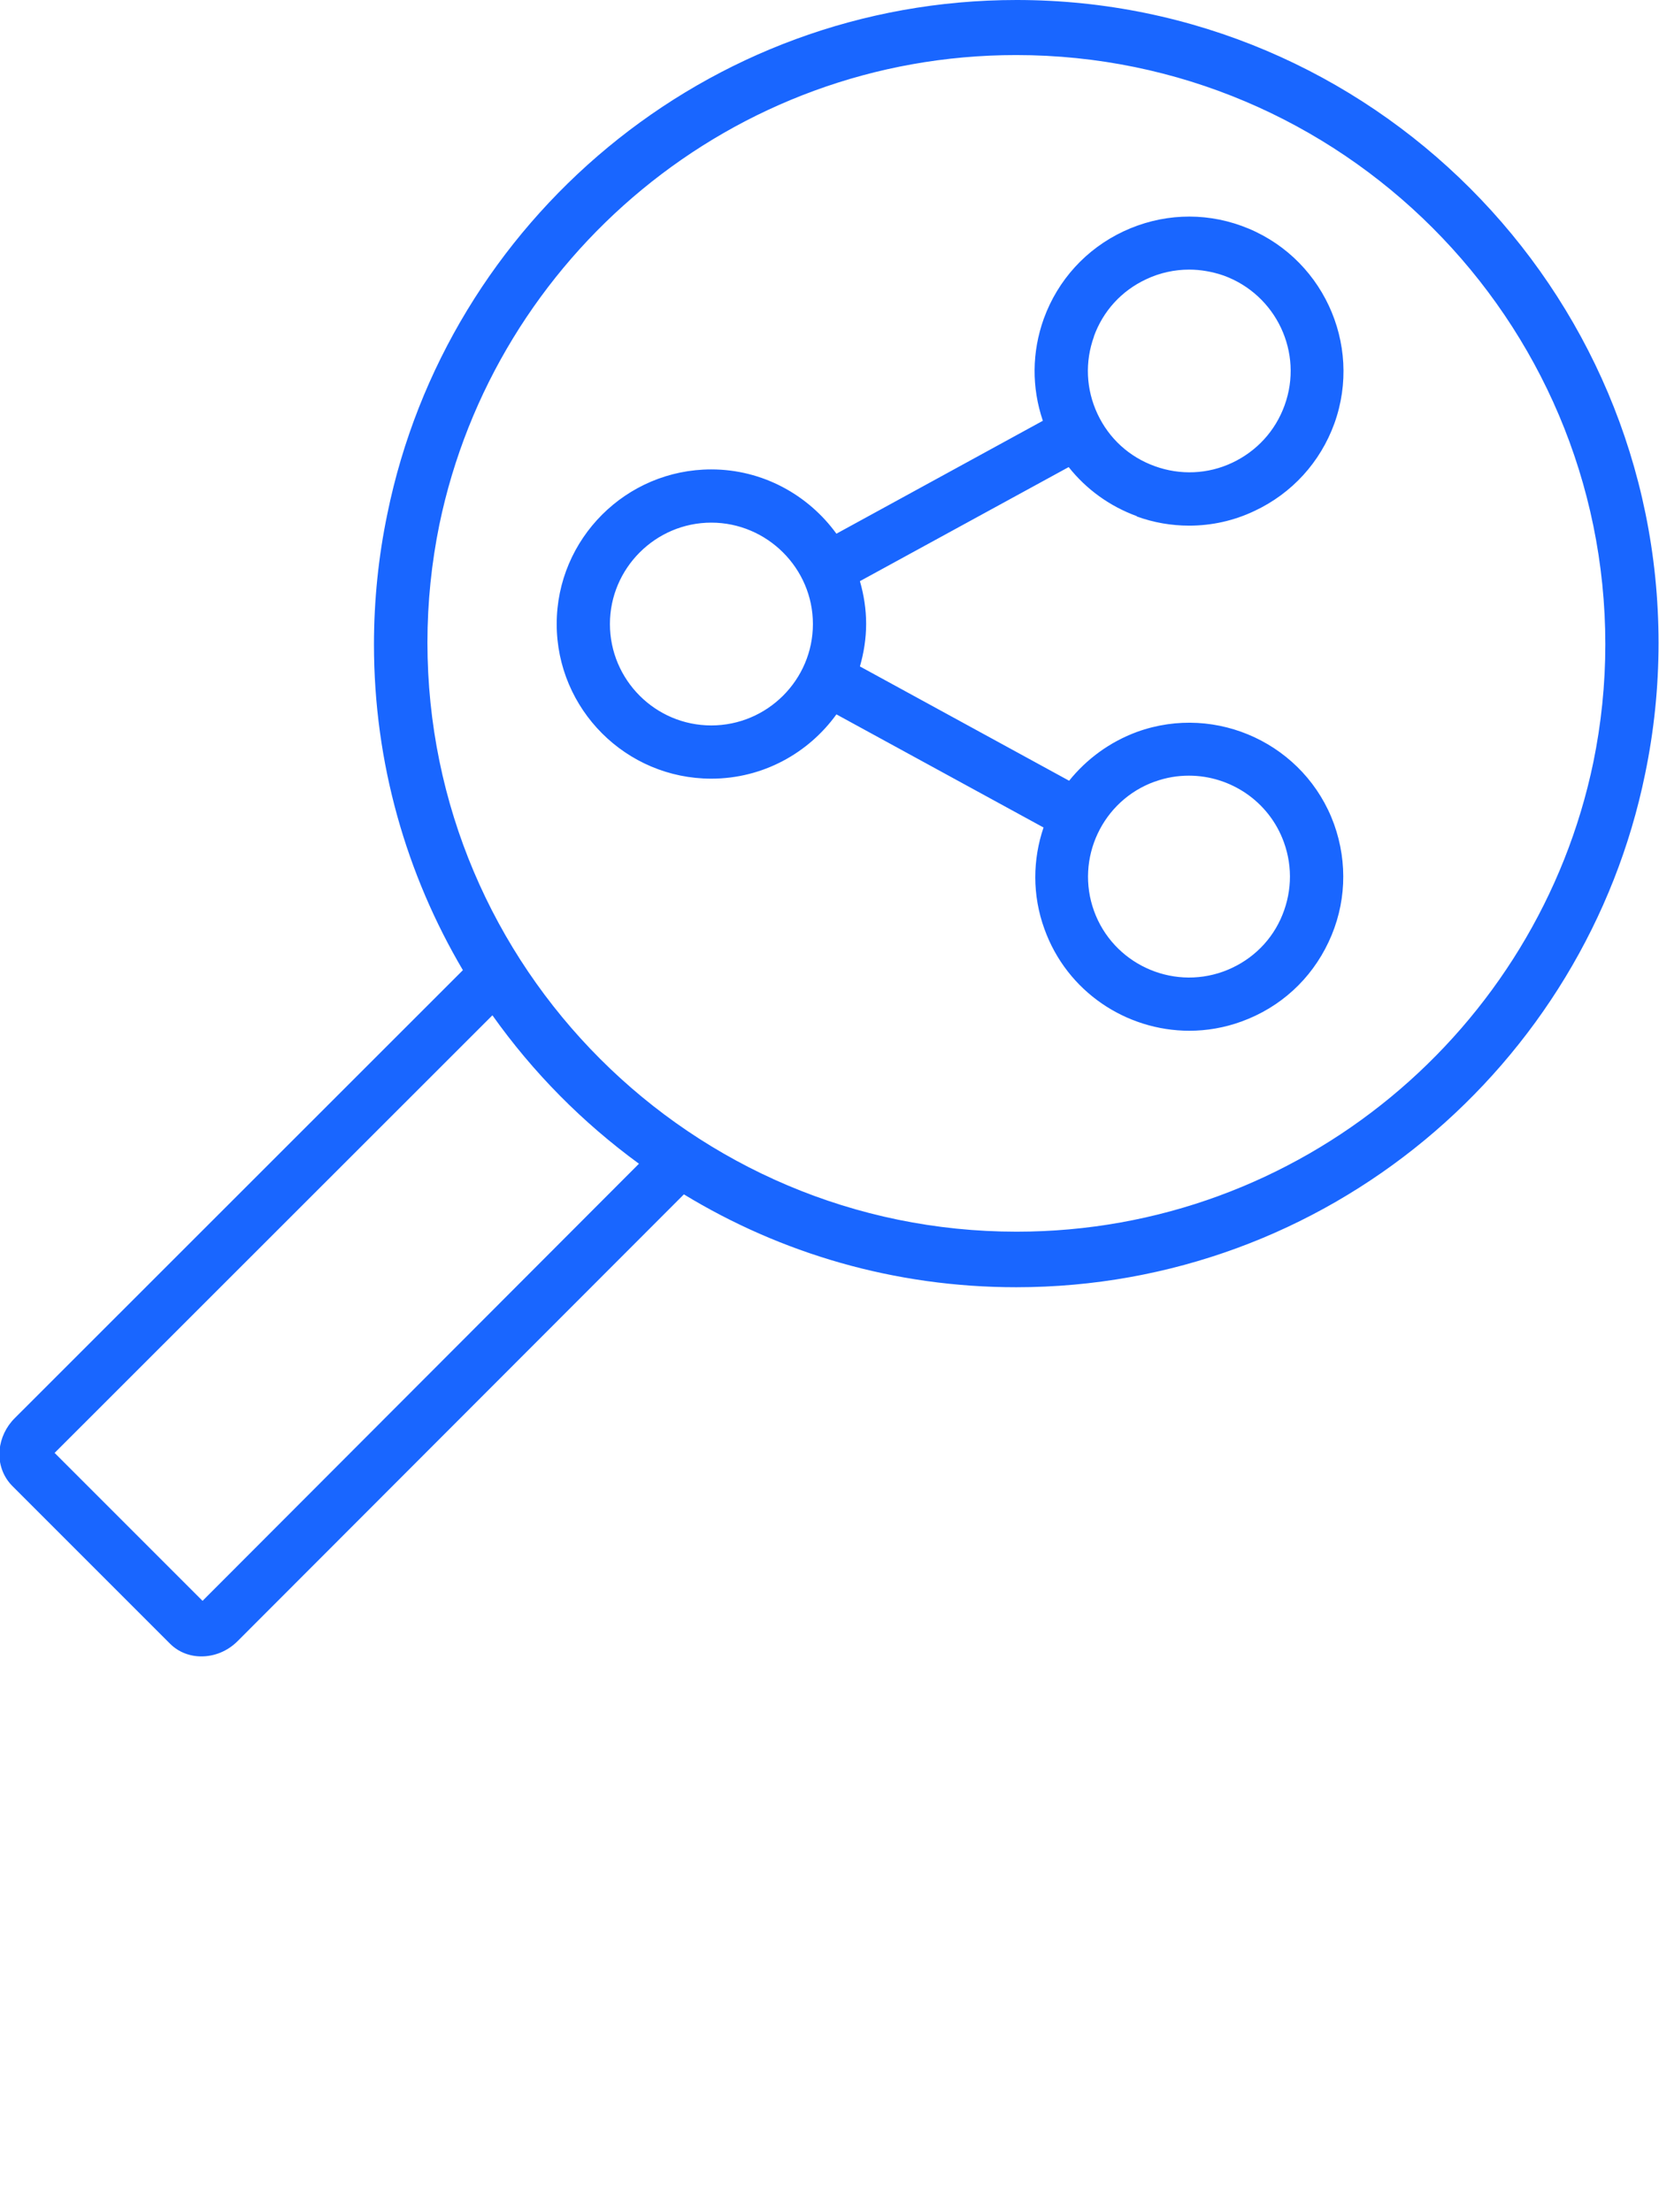 <svg width="48" height="64" viewBox="0 0 48 64" fill="none" xmlns="http://www.w3.org/2000/svg">
<g clip-path="url(#clip0_302_471)">
<path d="M29.413 0C20.44 0 12.933 6.4 11.207 14.867C10.953 16.087 10.82 17.353 10.82 18.647C10.82 22.08 11.76 25.3 13.393 28.067L0.427 41.027C0.173 41.28 0.02 41.607 -0.013 41.953C-0.047 42.34 0.087 42.713 0.347 42.98L4.92 47.553C5.167 47.8 5.493 47.92 5.827 47.92C6.2 47.92 6.58 47.773 6.873 47.48L19.787 34.553C22.593 36.26 25.88 37.24 29.4 37.24C38.373 37.24 45.873 30.847 47.6 22.38C47.853 21.16 47.987 19.893 47.987 18.6C47.987 8.34 39.653 0 29.413 0ZM5.86 46.313L1.58 42.033L14.247 29.373C15.42 31.027 16.853 32.473 18.487 33.667L5.86 46.313ZM46.1 22.053C44.493 29.793 37.62 35.633 29.413 35.633C20.013 35.633 12.367 27.987 12.367 18.587C12.367 17.42 12.487 16.28 12.713 15.173C14.32 7.433 21.187 1.593 29.4 1.593C38.8 1.593 46.447 9.24 46.447 18.64C46.447 19.807 46.327 20.947 46.1 22.053ZM32.887 14.94C33.38 15.12 33.893 15.207 34.407 15.207C35.053 15.207 35.7 15.067 36.3 14.78C37.38 14.273 38.2 13.373 38.607 12.253C39.44 9.94 38.24 7.373 35.92 6.533C34.8 6.127 33.587 6.187 32.507 6.693C31.427 7.2 30.607 8.1 30.2 9.22C29.853 10.187 29.847 11.213 30.173 12.173L24.2 15.44C23.387 14.32 22.067 13.58 20.58 13.58C18.113 13.58 16.107 15.587 16.107 18.053C16.107 20.52 18.113 22.527 20.58 22.527C22.067 22.527 23.387 21.793 24.2 20.667L30.193 23.94C29.88 24.86 29.86 25.893 30.22 26.88C30.873 28.693 32.587 29.82 34.413 29.82C34.913 29.82 35.427 29.733 35.92 29.553C37.04 29.147 37.933 28.333 38.44 27.253C38.947 26.18 39 24.967 38.6 23.847C37.767 21.54 35.207 20.34 32.9 21.173C32.1 21.467 31.433 21.967 30.933 22.587L24.88 19.28C24.993 18.887 25.06 18.473 25.06 18.047C25.06 17.62 24.993 17.207 24.88 16.813L30.92 13.513C31.427 14.153 32.107 14.647 32.893 14.933L32.887 14.94ZM31.647 9.74C31.913 9 32.447 8.413 33.16 8.08C33.553 7.893 33.98 7.8 34.407 7.8C34.74 7.8 35.08 7.86 35.407 7.973C36.927 8.527 37.72 10.207 37.167 11.727C36.9 12.467 36.36 13.053 35.653 13.387C34.947 13.72 34.147 13.753 33.413 13.487C32.673 13.22 32.087 12.687 31.753 11.973C31.42 11.26 31.387 10.467 31.653 9.733L31.647 9.74ZM20.58 20.987C18.96 20.987 17.647 19.667 17.647 18.053C17.647 16.44 18.967 15.12 20.58 15.12C22.193 15.12 23.52 16.44 23.52 18.053C23.52 19.667 22.2 20.987 20.58 20.987ZM33.413 22.613C33.74 22.493 34.073 22.44 34.4 22.44C35.593 22.44 36.72 23.18 37.147 24.367C37.413 25.1 37.373 25.893 37.047 26.6C36.72 27.307 36.127 27.84 35.393 28.107C33.88 28.653 32.2 27.867 31.653 26.353C31.107 24.84 31.893 23.16 33.407 22.613H33.413Z" fill="#1966FF"/>
</g>
<defs>
<clipPath id="clip0_302_471">
<rect width="48" height="48" fill="white"/>
</clipPath>
</defs>
</svg>

